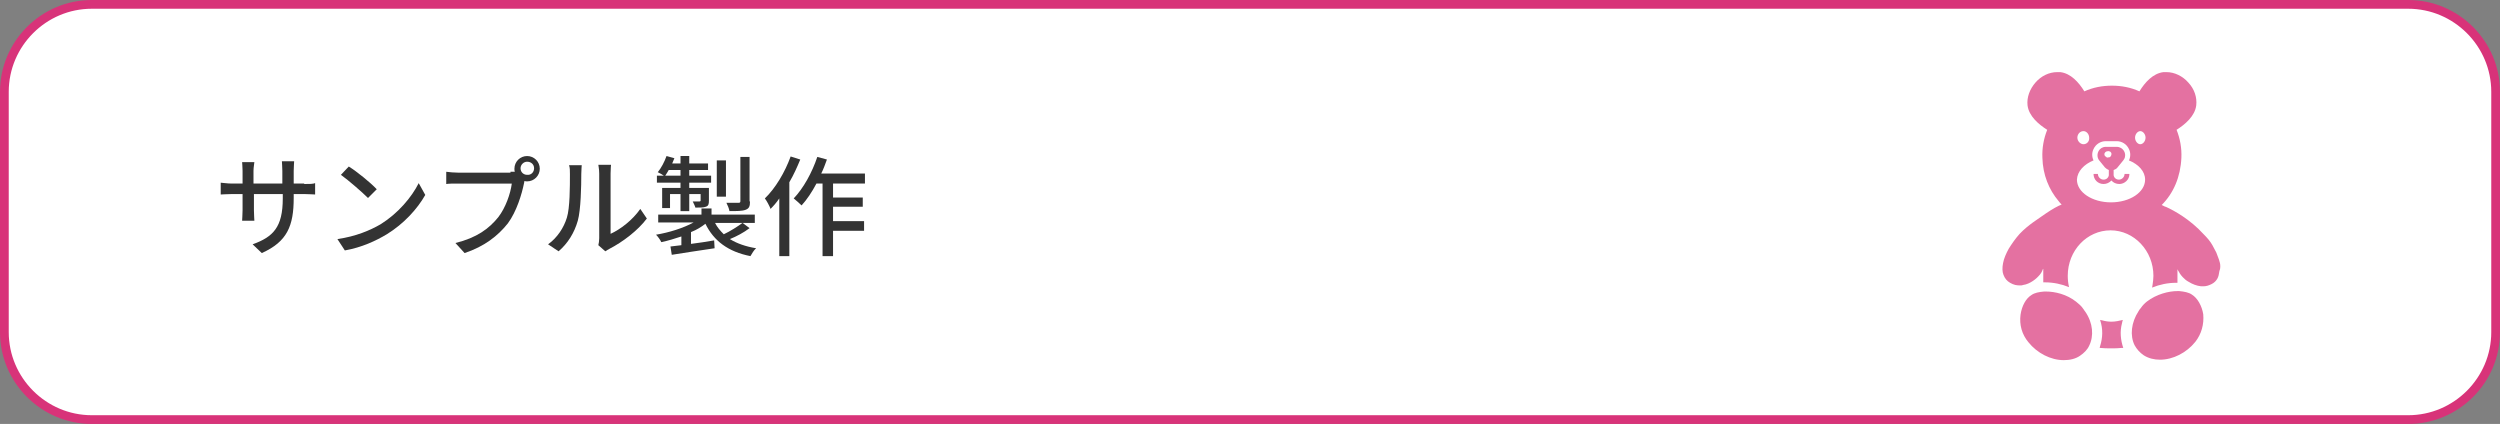 <?xml version="1.0" encoding="utf-8"?>
<!-- Generator: Adobe Illustrator 28.3.0, SVG Export Plug-In . SVG Version: 6.00 Build 0)  -->
<svg version="1.1" id="レイヤー_1" xmlns="http://www.w3.org/2000/svg" xmlns:xlink="http://www.w3.org/1999/xlink" x="0px"
	 y="0px" width="572px" height="97px" viewBox="0 0 572 97" style="enable-background:new 0 0 572 97;" xml:space="preserve">
<rect x="0" y="0" width="572" height="97" fill="#808080" stroke="none"/>
<style type="text/css">
	.st0{fill:#FFFFFF;}
	.st1{fill:none;stroke:#D83379;stroke-width:2;stroke-miterlimit:10;}
	.st2{fill:#E471A1;}
	.st3{fill:#333333;}
</style>
<g>
	<path class="st0" d="M1,21C1,10,10,1,21,1h530c11,0,20,9,20,20v55c0,11-9,20-20,20H21C10,96,1,87,1,76V21z"/>
	<path class="st1" d="M1,21C1,10,10,1,21,1h530c11,0,20,9,20,20v55c0,11-9,20-20,20H21C10,96,1,87,1,76V21z"/>
</g>
<g>
	<path class="st2" d="M481.3,42.1c0.7,0,1.3-0.3,1.8-0.8c0,0,0,0,0,0c0.4,0.5,1.1,0.8,1.8,0.8c1.2,0,2.3-1,2.3-2.2c0,0,0-0.1,0-0.1
		l0,0c0,0,0,0,0,0h-1.1c0,0.7-0.6,1.3-1.3,1.3c-0.6,0-1.1-0.4-1.2-1c0-0.1,0-0.2,0-0.2v-1c0.3-0.1,0.7-0.3,0.9-0.6l1.3-1.6
		c0.1-0.1,0.1-0.2,0.2-0.3c0.7-1.2-0.2-2.8-1.7-2.8h-2.5c-1.5,0-2.3,1.6-1.7,2.8c0.1,0.1,0.1,0.2,0.2,0.3l1.3,1.6
		c0.3,0.3,0.6,0.5,0.9,0.6v1c0,0.1,0,0.2,0,0.2c-0.1,0.6-0.6,1-1.2,1c-0.7,0-1.3-0.6-1.3-1.3H479C479,41.1,480,42.1,481.3,42.1z
		 M482.1,36c-0.1,0-0.2,0-0.2-0.1c0,0,0,0,0,0c-0.2-0.1-0.4-0.3-0.4-0.5c-0.1-0.4,0.3-0.8,0.7-0.8c0.5-0.1,0.9,0.2,0.9,0.6
		c0,0.3-0.1,0.5-0.3,0.7c-0.1,0.1-0.2,0.1-0.4,0.1C482.3,36.1,482.2,36.1,482.1,36C482.1,36,482.1,36,482.1,36z"/>
	<path class="st2" d="M485.5,74c0.1-0.3,0.1-0.6,0.2-0.8c0,0,0,0,0,0c0,0,0,0,0,0c-0.8,0.2-1.7,0.4-2.6,0.4c-0.7,0-1.4-0.1-2.1-0.3
		c-0.2,0-0.3-0.1-0.5-0.1c0,0,0,0,0,0c0,0,0,0,0,0c0.7,2.1,0.6,4.1,0,6c0,0.1-0.1,0.3-0.1,0.4c0,0,0,0,0,0c0,0,0,0,0,0
		c0.9,0.1,1.8,0.1,2.7,0.1c0.8,0,1.6,0,2.4-0.1c0.1,0,0.2,0,0.3,0c0,0,0,0,0,0c0,0,0,0,0,0C485.2,77.8,485,75.9,485.5,74z"/>
	<path class="st2" d="M508,61c0,0,0-0.1,0-0.1c0-0.5-0.1-0.9-0.3-1.5c-0.2-0.5-0.4-1.1-0.6-1.6c-0.3-0.6-0.6-1.1-0.9-1.7
		c-0.5-0.9-1.2-1.7-2-2.5c-3.1-3.4-6.7-5.4-8.7-6.3c0,0,0,0-0.1,0c-0.2-0.1-0.4-0.2-0.6-0.3c-0.1,0-0.1-0.1-0.2-0.1
		c2.7-2.7,4.3-6.4,4.5-10.8c0.1-2.2-0.3-4.4-1.1-6.4c1.9-1.2,4.2-3.1,4.5-5.6c0.2-1.8-0.4-3.7-1.8-5.2c-1.3-1.5-3.2-2.4-5-2.4
		c-0.2,0-0.5,0-0.7,0c-2.4,0.3-4.2,2.3-5.5,4.4c-2-0.9-4.1-1.3-6.3-1.3c-2.2,0-4.3,0.4-6.3,1.3c-1.3-2.1-3.1-4.1-5.5-4.4
		c-0.2,0-0.5,0-0.7,0c-1.9,0-3.7,0.9-5,2.4c-1.3,1.5-2,3.4-1.8,5.2c0.3,2.5,2.6,4.4,4.5,5.6c-0.8,2-1.2,4.2-1.1,6.4
		c0.1,3.9,1.5,7.3,3.7,9.9c0.2,0.3,0.5,0.6,0.7,0.8c-0.8,0.3-2.1,1-3.7,2.1c-1.8,1.3-3.9,2.5-5.9,4.6c-1,1.1-1.8,2.3-2.5,3.4
		c-0.6,1.1-1.1,2.2-1.3,3.3c-0.2,1-0.2,2,0.1,2.7c0.3,0.8,0.8,1.4,1.5,1.8c0.2,0.1,0.4,0.2,0.6,0.3c0.2,0.1,0.4,0.1,0.6,0.2
		c0.4,0.1,0.8,0.1,1.2,0.1c0.2,0,0.4,0,0.6-0.1c0.8-0.1,1.6-0.5,2.2-0.9c0.3-0.2,0.7-0.5,0.9-0.7c0.1-0.1,0.3-0.3,0.4-0.4
		c0.5-0.5,0.8-1,1-1.6c0,0,0.1-0.1,0.1-0.1c0,0.4,0,1.4,0,2.9c0,0.1,0,0.1,0,0.2c0,0,0,0,0,0c0,0,0,0,0,0v0c0.1,0,0.3,0,0.4,0
		c1.9,0,3.8,0.4,5.5,1.1c-0.2-0.8-0.3-1.7-0.3-2.6c0-5.8,4.4-10.4,9.8-10.4c5.4,0,9.8,4.7,9.8,10.4c0,0.7-0.1,1.4-0.2,2.1
		c0,0.2-0.1,0.4-0.1,0.6c0,0,0,0,0,0c0,0,0,0,0,0c1.7-0.7,3.6-1.1,5.5-1.1c0.1,0,0.2,0,0.3,0c0,0,0,0,0,0v0c0,0,0,0,0,0
		c0-0.5,0-0.9,0-1.2c0-0.8,0-1.3,0-1.7c0-0.1,0-0.1,0-0.2c0.1,0.1,0.1,0.3,0.2,0.4c0.1,0.1,0.2,0.3,0.3,0.5c0.2,0.3,0.4,0.6,0.7,0.9
		c0.4,0.4,0.8,0.8,1.4,1.1c0.8,0.5,1.8,0.9,2.8,1c0.2,0,0.4,0,0.6,0c0.6,0,1.2-0.2,1.8-0.5c0.6-0.3,1-0.7,1.3-1.2
		c0.3-0.5,0.4-1.1,0.5-1.8C508,61.5,508,61.2,508,61z M476.7,33c-0.7,0-1.4-0.7-1.4-1.5c0-0.8,0.6-1.5,1.4-1.5
		c0.7,0,1.3,0.7,1.3,1.5C478.1,32.3,477.5,33,476.7,33z M479,36.7c-0.4-0.8-0.4-1.8,0-2.6c0.5-1.1,1.6-1.8,2.8-1.8h2.5
		c1.2,0,2.3,0.7,2.8,1.8c0.4,0.8,0.4,1.8,0,2.6c2.2,0.9,3.7,2.5,3.7,4.4c0,2.9-3.5,5.2-7.8,5.2c-4.3,0-7.8-2.3-7.8-5.2
		C475.3,39.2,476.8,37.6,479,36.7z M490.9,31.5c0,0.8-0.6,1.5-1.2,1.5s-1.2-0.7-1.2-1.5c0-0.8,0.6-1.5,1.2-1.5
		S490.9,30.7,490.9,31.5z"/>
	<path class="st2" d="M477.1,71.3c-0.2-0.2-0.3-0.5-0.5-0.7c-0.4-0.6-0.9-1-1.5-1.5c-2.2-1.8-5-2.4-7-2.4c-0.1,0-0.3,0-0.4,0h0
		c0,0,0-0.1,0,0c-1.2,0.1-2.2,0.3-2.9,0.8c-1.3,0.8-2.2,2.5-2.5,4.5c-0.3,2.3,0.3,4.5,1.8,6.3c2,2.5,5.1,4.1,8.1,4.1
		c1.4,0,2.7-0.3,3.7-1c0.9-0.6,1.7-1.4,2.1-2.3C479.1,76.9,478.9,73.9,477.1,71.3C477.1,71.3,477.1,71.3,477.1,71.3z"/>
	<path class="st2" d="M501.5,67.4c-0.7-0.5-1.8-0.7-2.9-0.8c-0.1,0-0.3,0-0.4,0c-2,0-4.8,0.7-7,2.4l0,0c-0.5,0.4-1,0.9-1.4,1.5
		c-0.2,0.2-0.4,0.5-0.5,0.7c-1.7,2.6-2,5.6-0.9,7.8c0.5,0.9,1.2,1.7,2.1,2.3c1.1,0.7,2.4,1,3.7,1c3,0,6.1-1.6,8.1-4.1
		c1.4-1.8,2-4,1.8-6.3C503.8,70,502.8,68.2,501.5,67.4z"/>
</g>
<g>
	<path class="st3" d="M69.6,42.1c1.2,0,2,0,2.5-0.2v2.6c-0.4,0-1.3-0.1-2.5-0.1h-2.4v0.9c0,6.4-1.5,10-7.3,12.6l-2.1-2
		c4.7-1.7,6.9-3.9,6.9-10.5v-1h-6.6v3.7c0,1,0.1,2.1,0.1,2.4h-2.8c0-0.3,0.1-1.4,0.1-2.4v-3.7h-2.4c-1.2,0-2.2,0.1-2.6,0.1v-2.7
		c0.3,0,1.5,0.2,2.6,0.2h2.4v-2.9c0-0.9-0.1-1.7-0.1-2h2.8c0,0.3-0.2,1.1-0.2,2v2.9h6.6v-2.9c0-1-0.1-1.8-0.1-2.2h2.8
		c0,0.4-0.1,1.2-0.1,2.2v2.9H69.6z"/>
	<path class="st3" d="M87.1,51.3c4-2.5,7.1-6.2,8.7-9.4l1.5,2.7c-1.8,3.2-4.9,6.6-8.8,9c-2.5,1.5-5.7,3-9.6,3.7l-1.7-2.6
		C81.4,54.1,84.7,52.7,87.1,51.3z M86.2,43.3l-2,2c-1.3-1.3-4.4-4-6.2-5.3l1.8-1.9C81.6,39.2,84.8,41.8,86.2,43.3z"/>
	<path class="st3" d="M116.8,39.3c0.3,0,0.7,0,1,0c-0.1-0.2-0.1-0.5-0.1-0.7c0-1.6,1.3-2.9,2.9-2.9c1.6,0,2.9,1.3,2.9,2.9
		c0,1.6-1.3,2.9-2.9,2.9c-0.2,0-0.4,0-0.6-0.1l-0.1,0.5c-0.5,2.5-1.7,6.5-3.7,9.2c-2.3,2.9-5.4,5.3-9.9,6.8l-2.1-2.3
		c4.9-1.2,7.7-3.3,9.8-5.9c1.7-2.2,2.8-5.4,3.1-7.7h-12.3c-1.1,0-2.1,0-2.7,0.1v-2.8c0.7,0.1,1.9,0.2,2.7,0.2H116.8z M122.2,38.5
		c0-0.9-0.7-1.5-1.6-1.5c-0.8,0-1.5,0.7-1.5,1.5c0,0.9,0.7,1.5,1.5,1.5C121.5,40.1,122.2,39.4,122.2,38.5z"/>
	<path class="st3" d="M125.4,55.9c2.1-1.5,3.6-3.8,4.3-6.1c0.7-2.2,0.7-7.1,0.7-10c0-0.8,0-1.4-0.2-2h2.9c0,0.2-0.1,1.1-0.1,2
		c0,2.8-0.1,8.2-0.8,10.7c-0.8,2.8-2.3,5.2-4.4,7L125.4,55.9z M136.9,56.1c0.1-0.4,0.2-1,0.2-1.6V39.7c0-1-0.2-1.8-0.2-2h2.9
		c0,0.1-0.1,1-0.1,2v13.8c2.2-1,5-3.1,6.8-5.7L148,50c-2.1,2.8-5.6,5.4-8.5,6.9c-0.4,0.2-0.7,0.4-1,0.6L136.9,56.1z"/>
	<path class="st3" d="M171.5,52.2c-1.3,1-3,1.9-4.5,2.5c1.6,1,3.6,1.7,6,2.1c-0.5,0.4-1,1.3-1.3,1.8c-5.1-1-8.4-3.5-10.3-7.4
		c-0.9,0.7-2,1.4-3.3,1.9v2.7c1.7-0.2,3.5-0.5,5.3-0.8l0.1,1.8c-3.5,0.5-7.2,1.1-9.8,1.5l-0.3-1.9c0.7-0.1,1.6-0.2,2.5-0.3v-2
		c-1.5,0.5-3.1,1-4.6,1.3c-0.2-0.5-0.8-1.3-1.2-1.7c3-0.5,6.2-1.5,8.6-2.8h-8.1v-1.8h9.9v-1.4h2.3v1.4h9.9V51h-9.1
		c0.5,1,1.2,1.8,2,2.6c1.5-0.7,3.2-1.8,4.3-2.6L171.5,52.2z M155.7,41.8h-5.4v-1.6h1.6c-0.4-0.3-1-0.6-1.4-0.8c0.8-1,1.5-2.3,2-3.7
		l1.8,0.5c-0.2,0.4-0.3,0.8-0.5,1.2h1.9v-1.7h2v1.7h4.3v1.5h-4.3v1.3h5v1.6h-5V43h4.5v2.9c0,0.8-0.1,1.2-0.7,1.4
		c-0.5,0.2-1.3,0.2-2.4,0.2c-0.1-0.4-0.4-1-0.6-1.4c0.7,0,1.3,0,1.5,0c0.2,0,0.3-0.1,0.3-0.2v-1.5h-2.6v3.9h-2v-3.9h-2.4v3.2h-1.8
		V43h4.2V41.8z M155.7,40.2v-1.3H153c-0.3,0.5-0.5,0.9-0.8,1.3H155.7z M166.1,45H164v-8.3h2.1V45z M171.6,46.1c0,1.1-0.2,1.6-1,1.9
		c-0.8,0.3-2,0.3-3.7,0.3c-0.1-0.6-0.4-1.3-0.7-1.9c1.2,0,2.4,0,2.8,0c0.3,0,0.4-0.1,0.4-0.4V35.9h2.1V46.1z"/>
	<path class="st3" d="M183.1,36.5c-0.7,1.7-1.5,3.5-2.5,5.2v16.9h-2.3V45.4c-0.6,0.9-1.3,1.7-2,2.4c-0.2-0.6-0.9-1.9-1.3-2.4
		c2.4-2.3,4.6-6,5.9-9.6L183.1,36.5z M190.6,42v3.2h6.8v2.1h-6.8v3.3h7.1v2.2h-7.1v5.8h-2.4V42h-1.4c-1,1.9-2.2,3.7-3.4,5
		c-0.4-0.4-1.3-1.2-1.8-1.6c2.2-2.3,4.2-5.9,5.4-9.5l2.2,0.6c-0.4,1.1-0.8,2.2-1.3,3.2h10V42H190.6z"/>
</g>
</svg>
